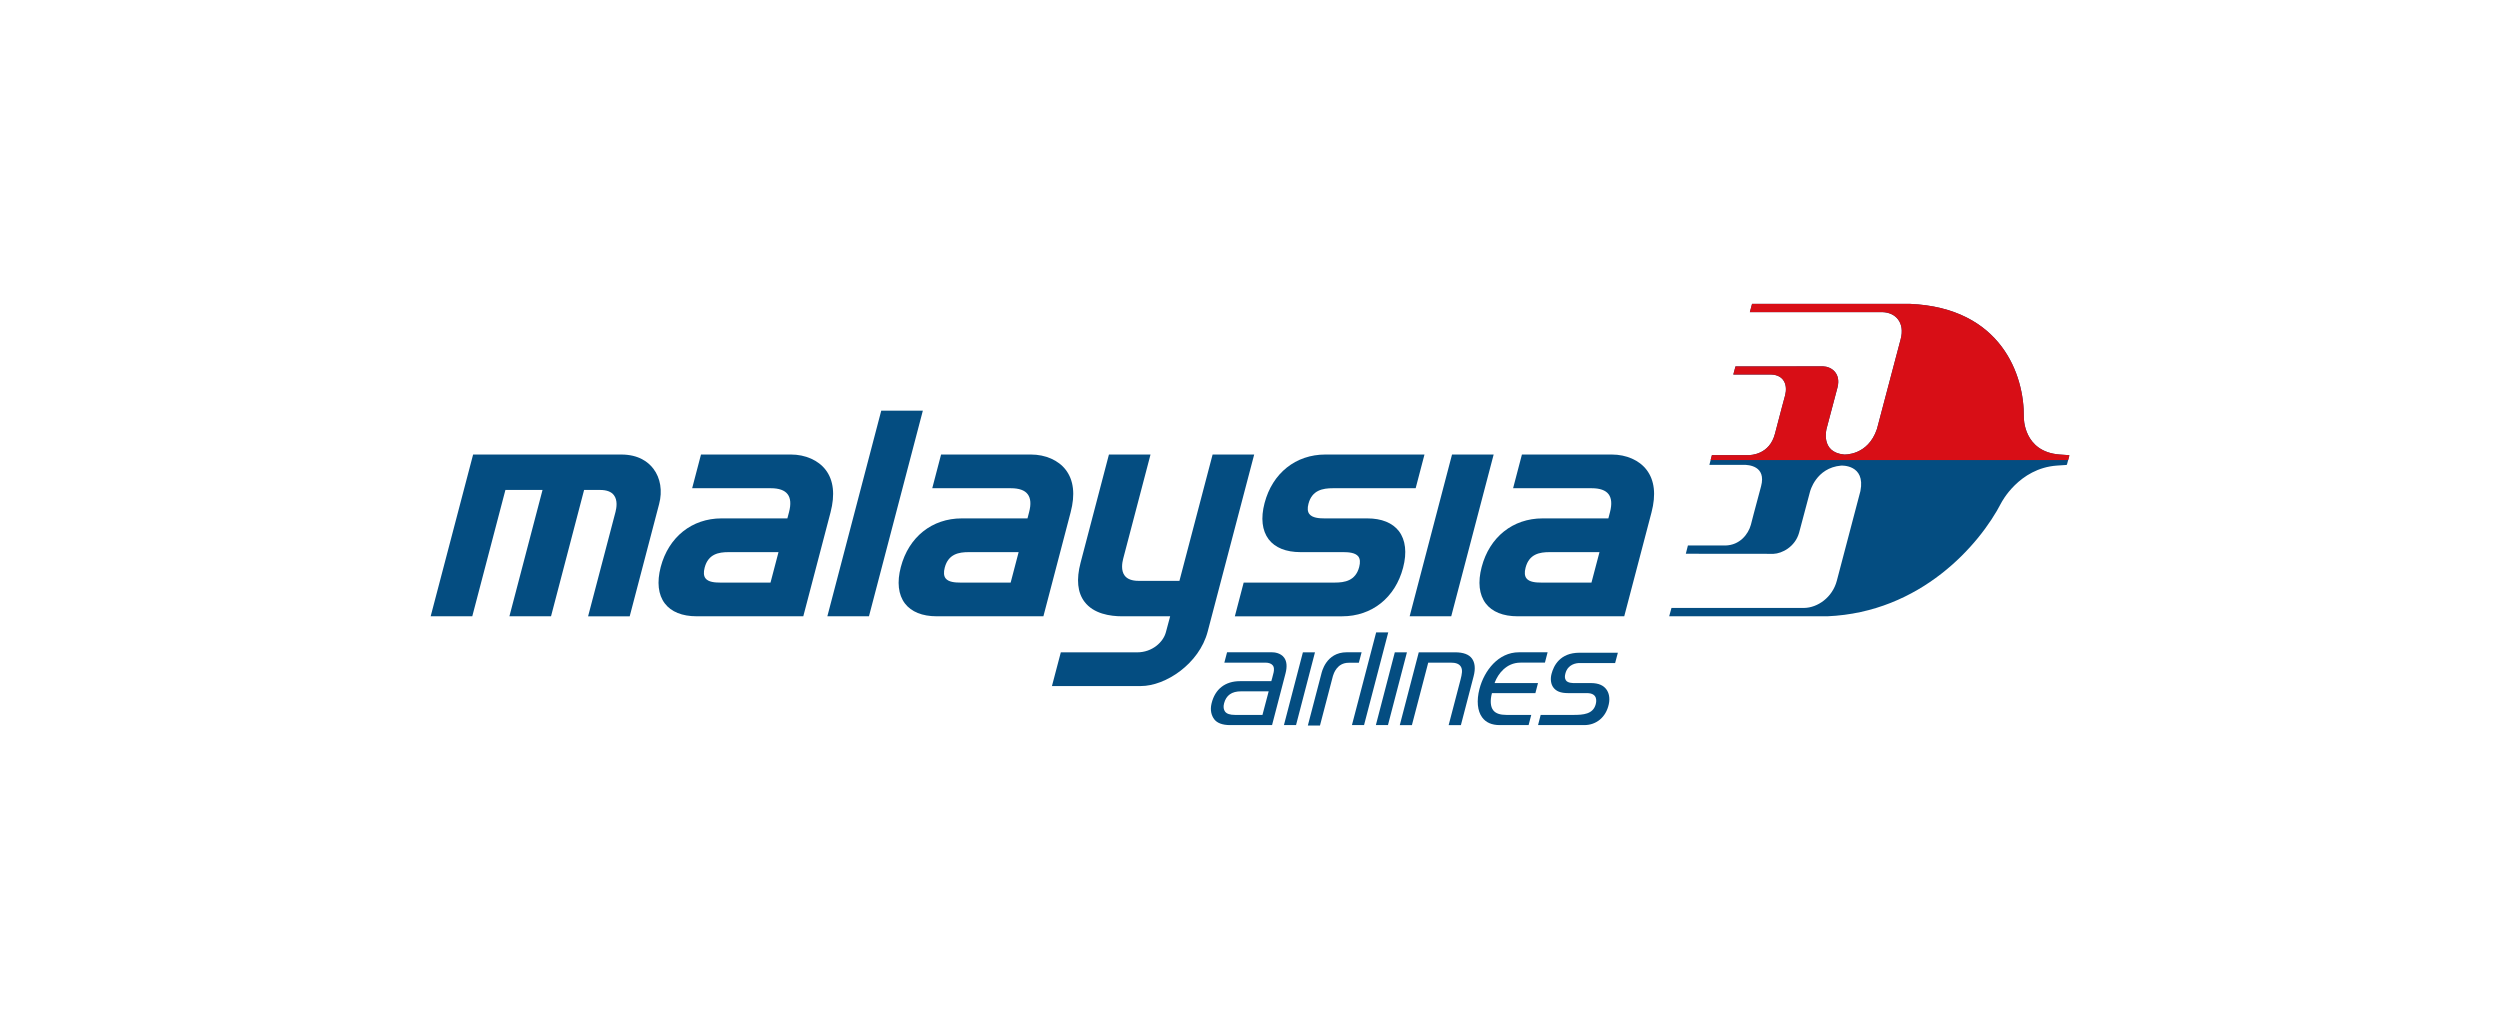 <?xml version="1.0" encoding="UTF-8"?>
<svg id="a" xmlns="http://www.w3.org/2000/svg" width="238" height="98" xmlns:xlink="http://www.w3.org/1999/xlink" viewBox="0 0 238 98">
  <defs>
    <style>
      .c {
        fill: none;
      }

      .c, .d, .e {
        stroke-width: 0px;
      }

      .d {
        fill: #044d81;
      }

      .f {
        clip-path: url(#b);
      }

      .e {
        fill: #d80e16;
      }
    </style>
    <clipPath id="b">
      <path class="c" d="M166.794,28.928l-.206.785h12.603c1.278.028,2.172 1,1.751,2.581l-2.258,8.548c-.86,2.558-3.121,2.428-3.121,2.428-2.312-.209-1.665-2.49-1.665-2.49l1.038-3.918c.325-1.33-.585-1.963-1.378-1.987l-8.339.006-.207.772h3.573c1.311.033,1.595,1.056,1.36,1.976,0,0-.445,1.626-.97,3.666-.513,1.974-2.27,2.032-2.523,2.032h-3.476l-.242.924h3.291c.379,0,2.157.072,1.628,2.047-.558,2.05-.97,3.663-.97,3.663-.256.922-1.07,1.932-2.408,1.968h-3.586l-.199.787,8.351.008c.802-.032,2.046-.659,2.433-1.999l1.036-3.908s.551-2.289,2.974-2.494c0,0,2.333-.132,1.827,2.424l-2.248,8.546c-.419,1.583-1.83,2.565-3.118,2.581h-12.621l-.218.795h15.055c8.882-.375,14.488-6.78,16.562-10.805,0,0,1.666-3.282,5.287-3.542l.891-.059s.064,0,.078-.058c.054-.168.211-.782.219-.821.008-.04-.008-.048-.038-.054-.03-.004-.881-.061-.881-.061-3.476-.259-3.41-3.542-3.41-3.542.062-4.02-2.156-10.428-10.841-10.801h-15.034Z"/>
    </clipPath>
  </defs>
  <path class="d" d="M196.96,43.332c-.03-.004-.881-.061-.881-.061-3.476-.259-3.41-3.54-3.41-3.54.062-4.021-2.156-10.429-10.841-10.802h-15.034l-.206.785h12.603c1.278.028,2.172,1.002,1.751,2.581l-2.258,8.548c-.86,2.558-3.121,2.428-3.121,2.428-2.312-.209-1.665-2.49-1.665-2.49l1.038-3.918c.325-1.33-.585-1.963-1.378-1.987l-8.339.006-.207.772h3.573c1.311.033,1.595,1.056,1.36,1.976,0,0-.445,1.626-.97,3.666-.513,1.974-2.27,2.032-2.523,2.032h-3.476l-.242.924h3.291c.379,0,2.157.072,1.628,2.047-.558,2.05-.97,3.663-.97,3.663-.256.922-1.07,1.932-2.408,1.968h-3.586l-.199.787,8.351.008c.802-.03,2.046-.659,2.43-1.999l1.04-3.908s.551-2.289,2.974-2.494c0,0,2.333-.132,1.827,2.424l-2.248,8.546c-.419,1.583-1.83,2.565-3.118,2.581h-12.621l-.218.795h15.055c8.882-.375,14.488-6.78,16.562-10.805,0,0,1.666-3.282,5.287-3.542l.891-.059s.064,0,.078-.058c.054-.168.211-.782.219-.821.008-.04-.008-.048-.038-.054"/>
  <g class="f">
    <rect class="e" x="162.291" y="28.186" width="35.282" height="15.612"/>
  </g>
  <path class="d" d="M62.202,44.624c-.467-.619-1.38-1.353-3.066-1.353h-14.095l-4.041,15.4h3.961l3.155-12.028h3.533l-3.153,12.028h3.962l3.149-12.028h1.516c.628,0,1.074.165,1.324.501.365.479.25,1.196.152,1.58l-2.612,9.948h3.961l2.801-10.689c.331-1.244.13-2.471-.545-3.358"/>
  <path class="d" d="M78.606,44.735c-.697-.916-1.933-1.465-3.313-1.465h-8.558l-.841,3.208h7.485c.774,0,1.316.191,1.602.569.289.378.331.949.136,1.701l-.159.602h-6.264c-2.823,0-5.044,1.773-5.796,4.632-.372,1.434-.241,2.634.395,3.469.604.793,1.65,1.218,3.017,1.218h10.164l2.593-9.892c.443-1.692.289-3.056-.461-4.043M73.354,55.461h-4.814c-.46,0-1.102-.039-1.378-.405-.17-.225-.197-.567-.08-1.016.342-1.305,1.34-1.477,2.279-1.477h4.753l-.76,2.898Z"/>
  <path class="d" d="M101.464,44.734c-.693-.915-1.934-1.463-3.314-1.463h-8.559l-.84,3.208h7.485c.776,0,1.317.191,1.599.569.29.378.335.949.138,1.701l-.156.602h-6.26c-2.829,0-5.05,1.773-5.798,4.632-.379,1.434-.243,2.634.391,3.469.607.793,1.648,1.218,3.02,1.218h10.162l2.591-9.892c.448-1.692.294-3.056-.459-4.045M96.214,55.461h-4.815c-.457,0-1.1-.039-1.38-.405-.17-.225-.197-.567-.081-1.016.344-1.305,1.345-1.477,2.282-1.477h4.754l-.759,2.898Z"/>
  <path class="d" d="M115.44,43.271l-3.158,12.026h-3.891c-.624,0-1.072-.168-1.321-.497-.367-.482-.246-1.214-.144-1.609l2.603-9.92h-3.959l-2.7,10.301c-.42,1.593-.29,2.841.376,3.718.863,1.142,2.424,1.381,3.584,1.381h4.569l-.407,1.516c-.243.93-1.286,1.916-2.735,1.916h-7.268l-.844,3.209h8.46c2.366,0,5.559-2.124,6.363-5.177l4.43-16.863h-3.959Z"/>
  <path class="d" d="M133.181,50.571c-.612-.796-1.652-1.22-3.017-1.22h-4.077c-.483,0-1.155-.039-1.439-.419-.168-.217-.196-.546-.082-.973.341-1.305,1.371-1.48,2.33-1.48h7.875l.84-3.208h-9.43c-2.826,0-5.049,1.772-5.796,4.628-.373,1.422-.235,2.612.391,3.444.607.796,1.653,1.22,3.027,1.22h4.076c.478,0,1.15.042,1.435.415.168.226.198.564.08,1.007-.346,1.305-1.371,1.477-2.33,1.477h-8.666l-.84,3.21h10.219c2.827,0,5.053-1.774,5.799-4.632.375-1.428.237-2.63-.395-3.468"/>
  <polygon class="d" points="138.233 43.271 134.198 58.671 138.157 58.671 142.196 43.271 138.233 43.271"/>
  <path class="d" d="M156.759,44.734c-.691-.915-1.929-1.463-3.314-1.463h-8.558l-.84,3.208h7.485c.778,0,1.316.191,1.605.569.285.378.33.949.136,1.701l-.157.602h-6.263c-2.828,0-5.05,1.773-5.799,4.632-.379,1.434-.241,2.634.39,3.469.605.793,1.651,1.218,3.022,1.218h10.162l2.596-9.892c.443-1.692.288-3.056-.465-4.045M151.507,55.461h-4.811c-.46,0-1.104-.039-1.38-.405-.171-.225-.2-.567-.081-1.016.341-1.305,1.343-1.477,2.281-1.477h4.755l-.763,2.898Z"/>
  <polygon class="d" points="83.895 39.094 78.764 58.671 82.725 58.671 87.855 39.094 83.895 39.094"/>
  <path class="d" d="M122.249,62.609c-.347-.473-.966-.511-1.151-.511h-4.282l-.258.985h3.917c.322,0,.575.096.713.284.111.15.111.398.065.629-.042.212-.223.85-.223.85h-2.979c-1.4,0-2.38.738-2.713,2.132-.152.638-.008,1.132.248,1.484.271.369.793.567,1.51.567h4.004l1.28-4.915c.169-.651.126-1.155-.13-1.506M120.187,68.06h-2.609c-.485,0-.797-.105-.953-.317-.132-.182-.186-.441-.092-.791.2-.768.741-1.136,1.601-1.136h2.644l-.592,2.244Z"/>
  <polygon class="d" points="123.383 69.029 125.186 62.099 124.036 62.099 122.23 69.029 123.383 69.029"/>
  <polygon class="d" points="129.857 69.029 132.161 60.202 131.01 60.202 128.704 69.029 129.857 69.029"/>
  <polygon class="d" points="132.134 69.029 133.941 62.099 132.786 62.099 130.982 69.029 132.134 69.029"/>
  <path class="d" d="M138.532,62.099h-3.466l-1.806,6.931h1.154l1.553-5.946h2.144c.466,0,.777.101.951.363.201.307.12.715-.023,1.27l-1.127,4.314h1.166l1.209-4.642c.198-.748.122-1.317-.159-1.7-.283-.388-.821-.589-1.595-.589"/>
  <path class="d" d="M142.311,64.95c.296-.773,1.075-1.867,2.442-1.867h2.324l.255-.985h-2.732c-1.965,0-3.302,1.749-3.754,3.487-.289,1.111-.197,2.097.253,2.707.356.492.919.737,1.667.737h2.757l.252-.969h-2.366c-.576,0-1.001-.128-1.244-.429-.285-.345-.307-.962-.144-1.599l.014-.048h4.134l.248-.955h-4.129l.022-.079Z"/>
  <path class="d" d="M153.76,63.121l.261-.982h-3.647c-1.88,0-2.466,1.253-2.666,2.006-.144.535-.044,1.01.163,1.291.264.364.685.548,1.401.548h1.795c1.097,0,.913.85.828,1.122-.269.876-1.163.954-2.091.954h-3.132l-.25.969h4.404c1.126,0,2.06-.732,2.33-1.984.13-.595.018-1.106-.257-1.452-.251-.315-.671-.565-1.444-.565h-1.541c-.151,0-.664.014-.843-.267-.116-.184-.118-.385-.038-.674.239-.847,1.003-.966,1.346-.966h3.38Z"/>
  <path class="d" d="M128.211,62.096c-1.999,0-2.387,1.934-2.424,2.074-.039.142-1.281,4.902-1.281,4.902h1.155s1.19-4.572,1.234-4.721c.07-.221.385-1.256,1.5-1.256h.966l.263-.998h-1.414Z"/>
</svg>
